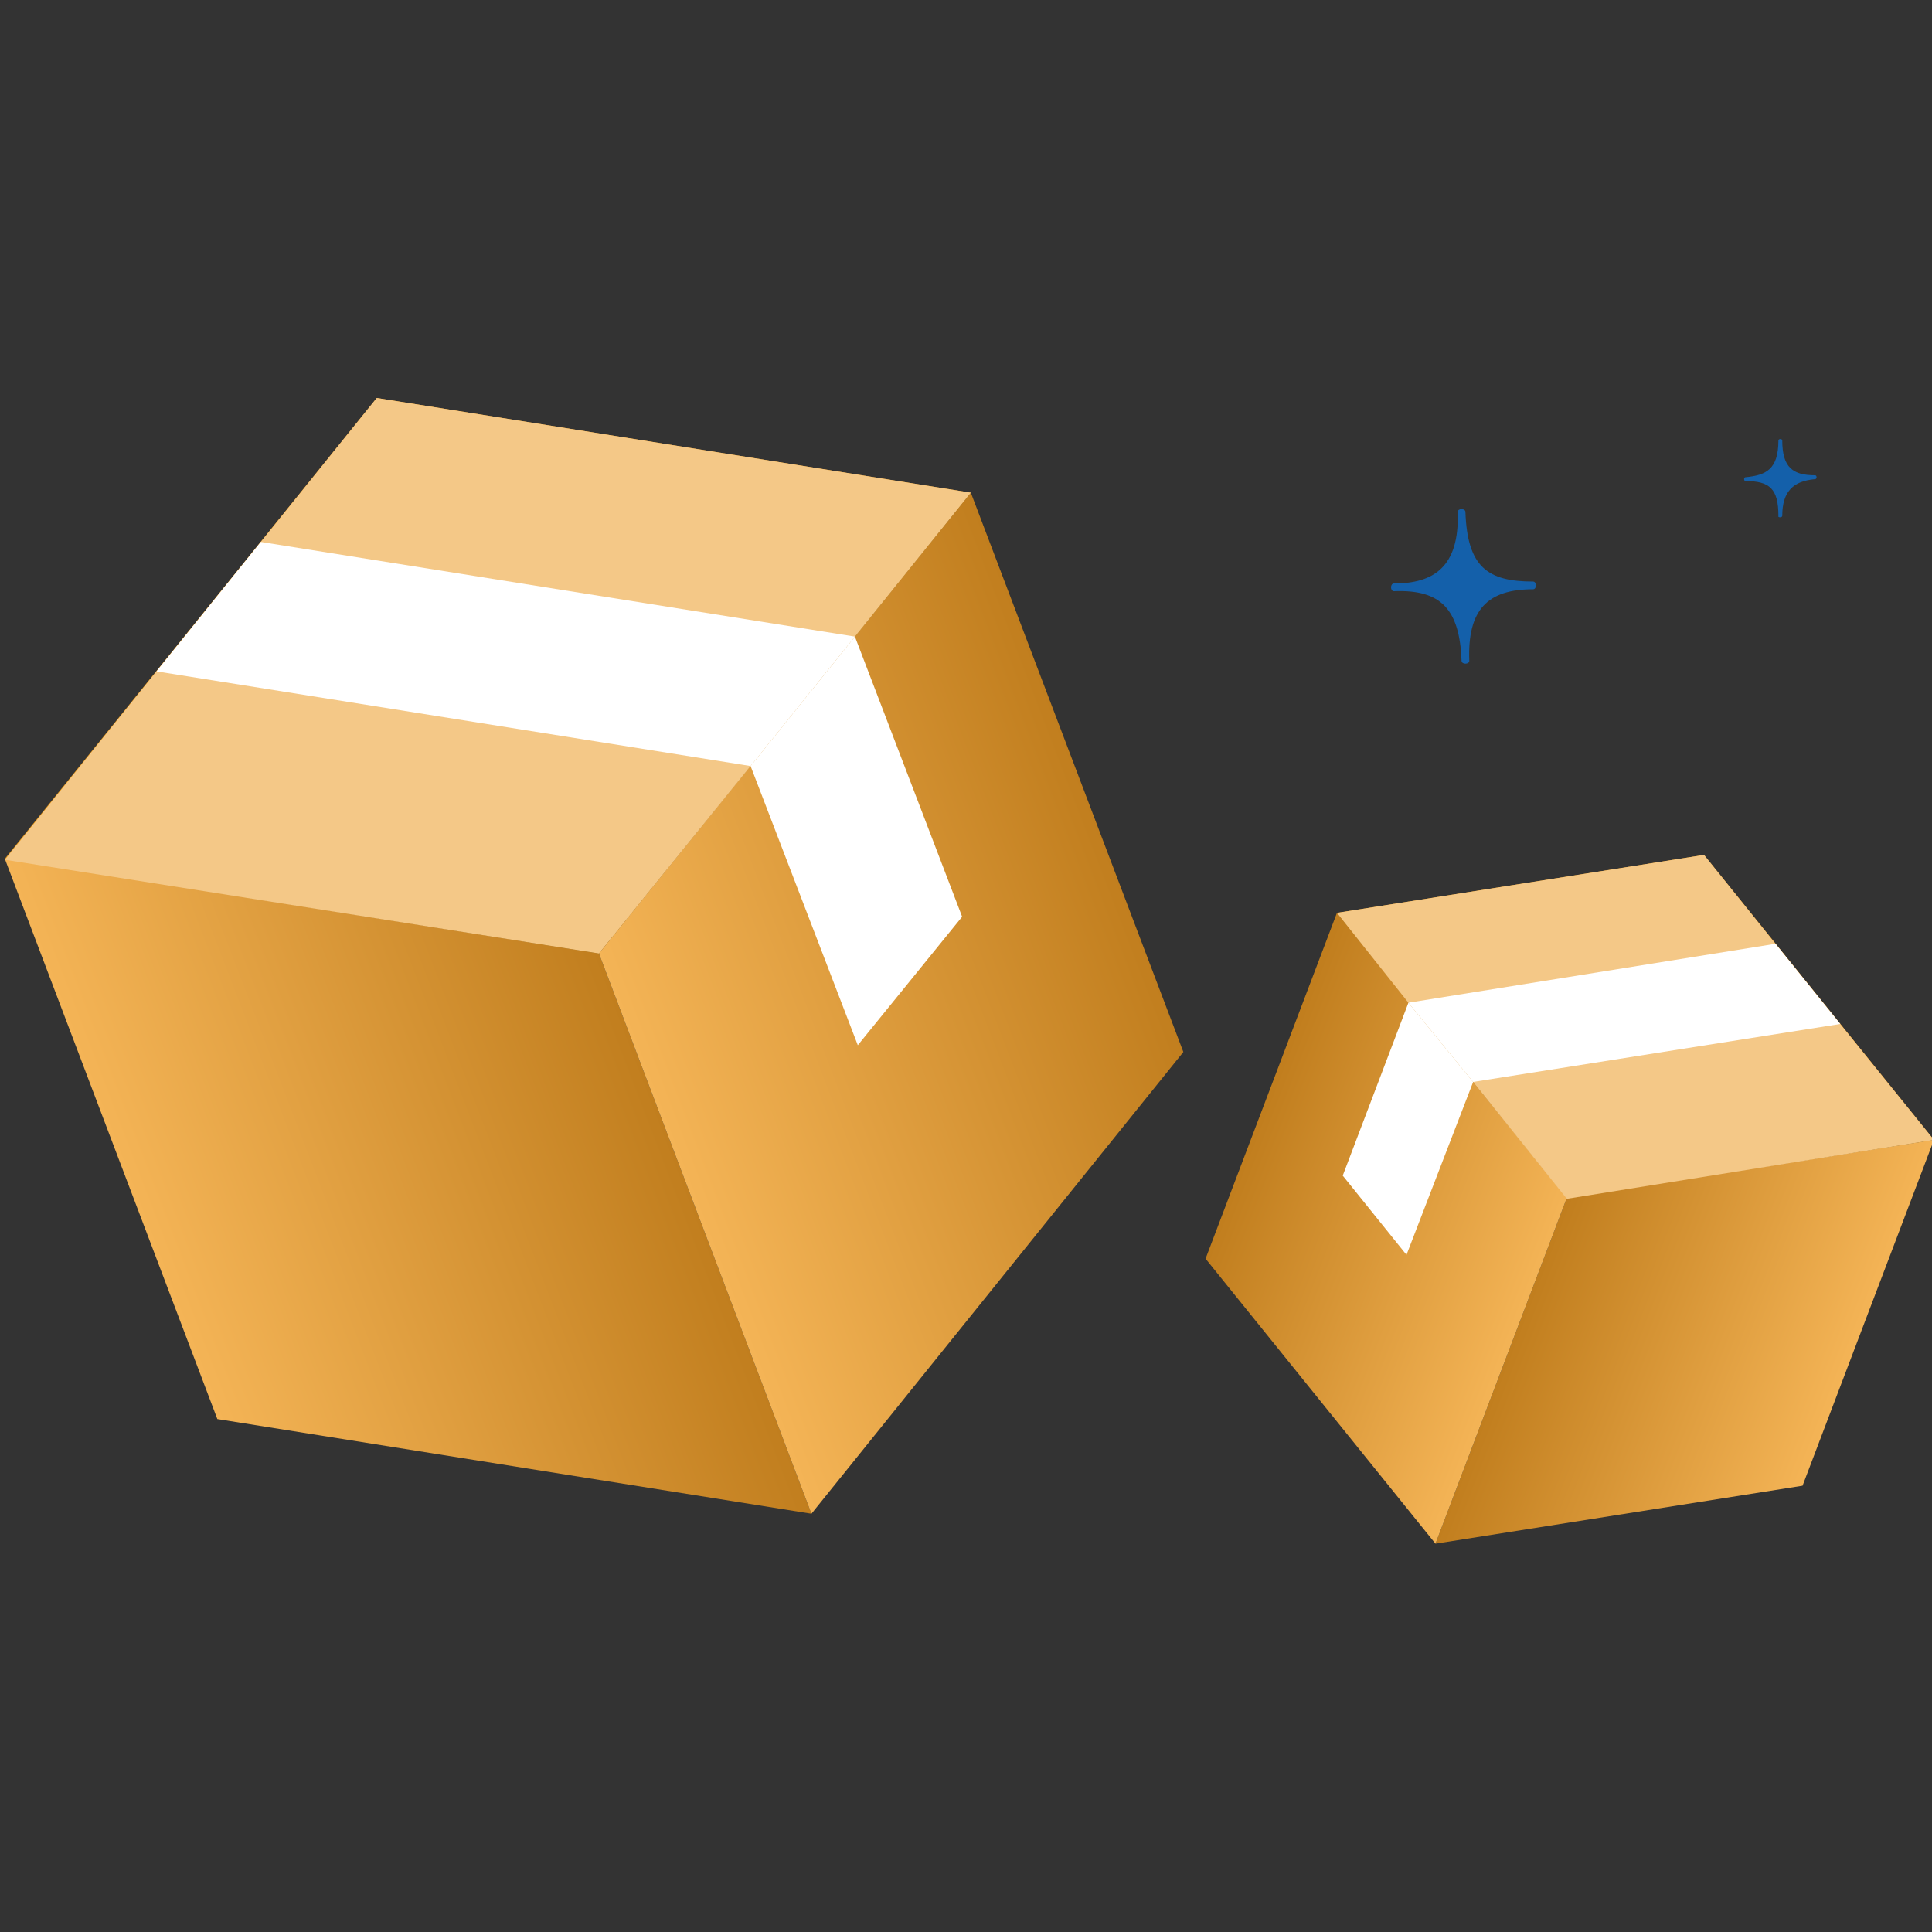 <?xml version="1.0" encoding="utf-8"?>
<!-- Generator: $$$/GeneralStr/196=Adobe Illustrator 27.6.0, SVG Export Plug-In . SVG Version: 6.00 Build 0)  -->
<svg version="1.1" id="Calque_1" xmlns="http://www.w3.org/2000/svg" xmlns:xlink="http://www.w3.org/1999/xlink" x="0px" y="0px"
	 viewBox="0 0 200 200" style="enable-background:new 0 0 200 200;" xml:space="preserve">
<rect x="0" y="0" width="200" height="200" fill="#333333" stroke="none"/>
<style type="text/css">
	.st0{fill:url(#SVGID_1_);}
	.st1{fill:url(#SVGID_00000166669658568032722130000001344242366094769811_);}
	.st2{fill:#E2900E;}
	.st3{fill:#F4C887;}
	.st4{fill:#FFFFFF;}
	.st5{fill:url(#SVGID_00000078759099666491146970000007268380582356289978_);}
	.st6{fill:url(#SVGID_00000139998801225295933810000004251009606439335323_);}
	.st7{fill:#1460AA;}
</style>
<linearGradient id="SVGID_1_" gradientUnits="userSpaceOnUse" x1="70.26" y1="-196.479" x2="124.368" y2="-196.479" gradientTransform="matrix(0.934 -0.358 -0.358 -0.934 -118.926 -25.855)">
	<stop  offset="0" style="stop-color:#F4B456"/>
	<stop  offset="1" style="stop-color:#C17E1E"/>
</linearGradient>
<polygon class="st0" points="62,98.7 84,156.7 22.5,146.9 0.5,88.9 "/>
<linearGradient id="SVGID_00000137840754662897325420000015011873820148904594_" gradientUnits="userSpaceOnUse" x1="124.206" y1="-196.632" x2="177.435" y2="-196.632" gradientTransform="matrix(0.934 -0.358 -0.358 -0.934 -118.926 -25.855)">
	<stop  offset="0" style="stop-color:#F4B456"/>
	<stop  offset="1" style="stop-color:#C17E1E"/>
</linearGradient>
<polygon style="fill:url(#SVGID_00000137840754662897325420000015011873820148904594_);" points="62,98.7 100.5,51 122.5,108.9 
	84,156.7 "/>
<polygon class="st2" points="0.5,88.9 39,41.2 100.5,51 62,98.7 "/>
<polygon class="st3" points="100.5,51 88.5,65.9 77.7,79.3 62,98.7 0.5,89 16.2,69.5 27,56.1 39,41.2 "/>
<polygon class="st4" points="88.5,65.9 77.7,79.3 16.2,69.5 27,56.1 "/>
<polygon class="st4" points="88.5,65.9 99.6,94.9 88.8,108.2 77.7,79.3 "/>
<linearGradient id="SVGID_00000131354748161832039510000008271044707779799227_" gradientUnits="userSpaceOnUse" x1="-511.757" y1="11.457" x2="-478.348" y2="11.457" gradientTransform="matrix(-0.93 -0.36 0.36 -0.93 -290.022 -28.614)">
	<stop  offset="0" style="stop-color:#F4B456"/>
	<stop  offset="1" style="stop-color:#C17E1E"/>
</linearGradient>
<polygon style="fill:url(#SVGID_00000131354748161832039510000008271044707779799227_);" points="162.2,124 148.6,159.8 
	186.6,153.8 200.2,118 "/>
<linearGradient id="SVGID_00000034810639327050401870000002008995414458581133_" gradientUnits="userSpaceOnUse" x1="-478.454" y1="11.246" x2="-445.597" y2="11.246" gradientTransform="matrix(-0.93 -0.36 0.36 -0.93 -290.022 -28.614)">
	<stop  offset="0" style="stop-color:#F4B456"/>
	<stop  offset="1" style="stop-color:#C17E1E"/>
</linearGradient>
<polygon style="fill:url(#SVGID_00000034810639327050401870000002008995414458581133_);" points="162.2,124 138.4,94.5 124.8,130.3 
	148.6,159.8 "/>
<polygon class="st2" points="200.2,118 176.4,88.5 138.4,94.5 162.2,124 "/>
<polygon class="st3" points="138.4,94.5 145.8,103.8 152.5,112 162.2,124.1 200.2,118 190.5,106 183.8,97.7 176.4,88.5 "/>
<polygon class="st4" points="145.8,103.8 152.5,112 190.5,106 183.8,97.7 "/>
<polygon class="st4" points="145.8,103.8 139,121.7 145.6,129.9 152.5,112 "/>
<path class="st7" d="M152.1,68.4c-0.2-5.3,1.9-7.4,6.6-7.4c0.4,0,0.4-0.8,0-0.8c-4.7,0-6.8-1.5-7-7.2c0-0.4-0.8-0.4-0.8,0
	c0.2,5.7-2.5,7.4-6.6,7.4c-0.4,0-0.4,0.8,0,0.8c4.9-0.2,6.8,1.9,7,7.2C151.3,68.8,152.1,68.8,152.1,68.4z"/>
<path class="st7" d="M184.5,53.4c0-2.5,1.1-3.6,3.4-3.8c0.2,0,0.2-0.4,0-0.4c-2.3,0-3.4-0.8-3.4-3.6c0-0.2-0.4-0.2-0.4,0
	c0,3-1.3,3.6-3.4,3.8c-0.2,0-0.2,0.4,0,0.4c2.5,0,3.4,0.8,3.4,3.6C184,53.6,184.5,53.6,184.5,53.4z"/>
</svg>
